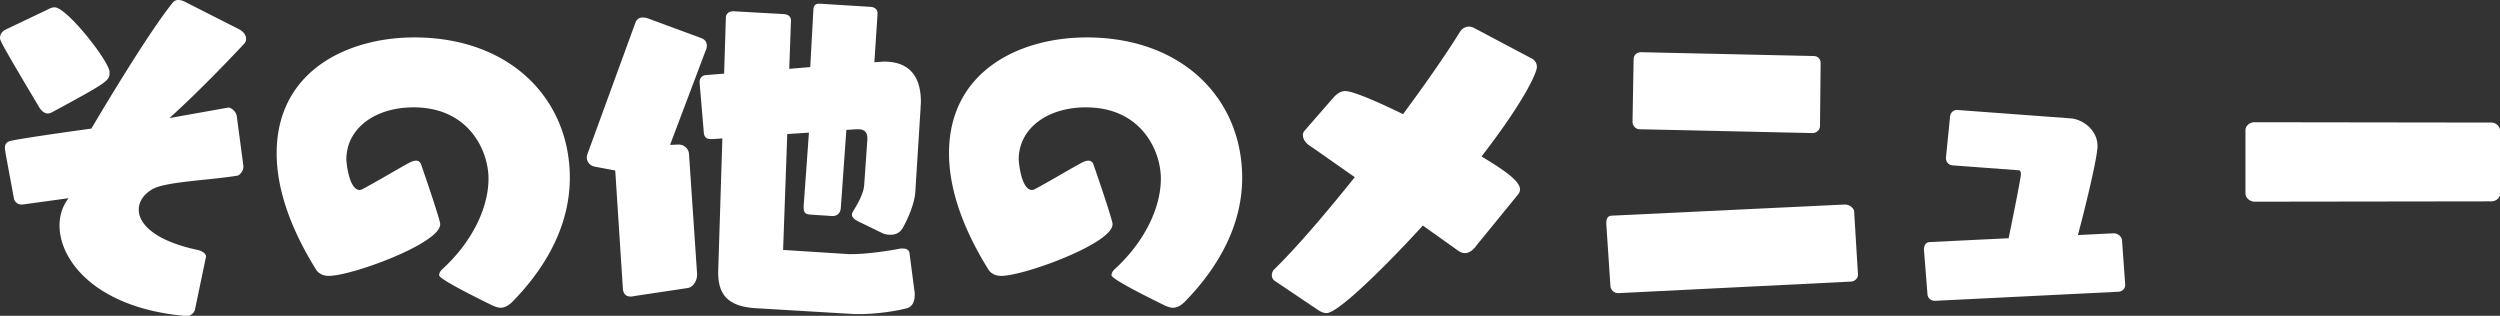 <svg id="_レイヤー_2" data-name="レイヤー 2" xmlns="http://www.w3.org/2000/svg" viewBox="0 0 228.45 28.86"><rect x="0" y="0" width="228.45" height="28.86" fill="#333333" stroke="none"/><defs><style>.cls-1{isolation:isolate}.cls-2{fill:#fff;stroke-width:0}</style></defs><g id="_レイヤー_1-2" data-name="レイヤー 1"><g id="_グループ_178" data-name="グループ 178"><g id="_その他のメ" data-name="その他のメ" class="cls-1"><g class="cls-1"><path class="cls-2" d="M4.38.86c.19-.1.38-.19.61-.19 1.12 0 5.02 4.96 5.02 5.92 0 .77 0 .83-5.22 3.65-.13.06-.26.13-.42.13-.29 0-.58-.22-.77-.54C.06 3.9 0 3.68 0 3.46c0-.32.19-.58.48-.74L4.38.86zm12.45 28c-8.03-.74-11.39-5.02-11.39-8.25 0-.96.29-1.82.83-2.5l-4.22.58h-.13a.7.7 0 01-.64-.51l-.77-4.16c0-.1-.06-.32-.06-.51 0-.29.1-.54.54-.64 1.09-.26 7.36-1.12 7.36-1.12S13.31 3.3 15.77.26c.1-.13.26-.26.51-.26.16 0 .35.03.61.16l4.93 2.5c.42.22.67.54.67.9 0 .16-.06.32-.19.45-4.1 4.38-6.82 6.78-6.82 6.78l5.38-.96h.03c.19 0 .64.29.74.74l.61 4.58v.1c0 .38-.35.77-.54.8-2.53.42-6.5.54-7.74 1.22-.8.45-1.28 1.12-1.28 1.89 0 1.31 1.47 2.85 5.38 3.68.45.1.77.35.77.61 0 .06-.03.1-.03.13l-.99 4.74c-.06.22-.35.58-.83.58h-.13zm23.39-8.35c0 1.73-8.06 4.7-10.18 4.7-.48 0-.93-.19-1.18-.61-2.5-4.03-3.58-7.58-3.58-10.59 0-7.52 6.46-10.59 12.58-10.59 8.8 0 14.21 5.66 14.21 12.83 0 4-1.86 7.87-5.25 11.33-.38.38-.74.54-1.09.54-.22 0-.48-.1-.7-.19q-4.9-2.4-4.9-2.78c0-.19.1-.38.32-.58 2.62-2.4 4.19-5.5 4.19-8.26 0-2.46-1.73-6.5-6.85-6.5-3.52 0-6.14 1.92-6.14 4.77 0 .19.22 2.78 1.22 2.78.06 0 .16-.03.22-.06 1.12-.58 3.46-1.98 4.32-2.43.26-.13.45-.19.61-.19.22 0 .38.13.45.32 0 0 1.76 5.06 1.76 5.5zm17.7 6.56c-.1 0-.16.03-.26.03-.48 0-.7-.26-.74-.7l-.7-10.82-1.86-.35c-.48-.1-.74-.45-.74-.86 0-.1.03-.19.06-.29l4.38-12c.13-.35.38-.48.67-.48.13 0 .29.03.42.06l4.93 1.82c.35.13.51.38.51.7 0 .13-.03.29-.1.42l-3.26 8.64.74-.03h.06c.48 0 .9.38.93.86l.74 10.97v.06c0 .58-.38 1.15-.86 1.22l-4.93.74zm25.66-.06c0 .51-.19 1.06-.8 1.18-1.28.32-2.98.51-4.19.51h-.51l-9.06-.54c-2.43-.16-3.39-1.18-3.39-3.23v-.19l.38-12.09-.93.06h-.1c-.45 0-.64-.19-.67-.64l-.38-4.51V7.5c0-.35.22-.61.58-.64l1.66-.13.16-5.12c0-.35.29-.58.64-.58h.06l4.61.26c.38.03.64.22.64.58l-.16 4.42 1.92-.16.29-5.28c.03-.35.19-.51.51-.51h.1l4.64.29c.38.03.61.26.61.58v.06l-.29 4.42.35-.03c.19 0 .35-.03.54-.03 2.3 0 3.36 1.34 3.36 3.68 0 .19-.03.42-.03.61l-.48 7.62c-.06.99-.61 2.34-1.15 3.3-.29.48-.7.61-1.12.61-.29 0-.58-.06-.77-.16l-2.24-1.09c-.35-.19-.51-.38-.51-.58 0-.13.06-.22.13-.35.48-.77.96-1.7.99-2.37l.29-4.13v-.16c0-.54-.29-.8-.86-.8h-.1l-.96.06-.51 7.17c-.03.38-.29.7-.74.7h-.06l-1.98-.13c-.51-.03-.61-.26-.61-.61v-.19l.48-6.69-1.98.13-.38 10.59 5.98.38h.35c1.22 0 3.14-.26 4.42-.51h.19c.32 0 .58.13.61.42l.48 3.68v.22zm18.08-6.5c0 1.73-8.06 4.7-10.18 4.7-.48 0-.93-.19-1.18-.61-2.5-4.03-3.58-7.58-3.58-10.59 0-7.52 6.46-10.59 12.58-10.59 8.8 0 14.21 5.66 14.21 12.83 0 4-1.86 7.87-5.25 11.33-.38.38-.74.54-1.09.54-.22 0-.48-.1-.7-.19q-4.9-2.4-4.9-2.78c0-.19.1-.38.32-.58 2.62-2.4 4.19-5.5 4.19-8.26 0-2.46-1.73-6.5-6.85-6.5-3.52 0-6.14 1.92-6.14 4.77 0 .19.22 2.78 1.22 2.78.06 0 .16-.03.22-.06 1.12-.58 3.46-1.98 4.32-2.43.26-.13.45-.19.61-.19.22 0 .38.13.45.32 0 0 1.76 5.06 1.76 5.5zm33.22 1.98c-.35.45-.7.64-1.02.64-.22 0-.42-.1-.61-.22l-3.23-2.3c-3.01 3.3-7.68 8-8.8 8-.26 0-.48-.1-.74-.26l-4-2.69c-.16-.1-.26-.32-.26-.51 0-.22.1-.42.22-.54 1.98-1.92 4.67-5.06 7.36-8.42-2.02-1.41-3.68-2.59-4.13-2.88-.38-.26-.61-.61-.61-.96 0-.13.03-.26.13-.38l2.62-3.01c.29-.32.64-.64 1.12-.64.93 0 4.51 1.73 5.28 2.11 2.21-2.98 4.1-5.73 5.22-7.55.19-.29.51-.45.8-.45.16 0 .35.06.48.13l5.25 2.78c.29.16.48.42.48.77 0 .58-1.25 3.26-5.06 8.19 2.43 1.44 3.52 2.34 3.52 3.01 0 .16-.06.32-.22.51l-3.81 4.67z"/></g></g><g id="_ニ" data-name="ニ" class="cls-1"><g class="cls-1"><path class="cls-2" d="M147.83 26.78c-.35 0-.64-.29-.67-.64l-.38-5.73c0-.38.1-.67.45-.7l21.34-1.02h.06c.32 0 .77.29.8.61l.35 5.76v.06c0 .32-.29.58-.61.61l-21.34 1.06zm1.99-14.97c-.35 0-.64-.32-.64-.67l.1-5.73c0-.38.29-.64.67-.64l15.81.35c.32 0 .61.26.61.61v.06l-.06 5.73c0 .35-.32.64-.67.64l-15.81-.35z"/></g></g><g id="_ュ" data-name="ュ" class="cls-1"><g class="cls-1"><path class="cls-2" d="M176.8 27.49c-.38 0-.67-.29-.67-.64l-.32-4.03c0-.29.1-.67.51-.7l7.23-.35c.35-1.73 1.12-5.5 1.12-5.86 0-.29-.13-.35-.19-.35l-6.08-.45a.657.657 0 01-.58-.64v-.06l.38-3.78c.03-.32.29-.58.61-.58h.06l10.4.77c1.02.1 2.4 1.02 2.4 2.53 0 1.02-1.12 5.63-1.79 8.13l3.2-.16h.06c.35 0 .74.26.77.64l.29 4.03v.06c0 .35-.32.61-.64.61l-16.77.83z"/></g></g><g id="_ー" data-name="ー" class="cls-1"><g class="cls-1"><path class="cls-2" d="M205.99 18.43c-.35 0-.8-.32-.8-.74v-5.82c0-.38.42-.7.77-.7l21.73.03c.35 0 .77.32.77.74v5.79c0 .38-.42.67-.77.67l-21.69.03z"/></g></g></g></g></svg>